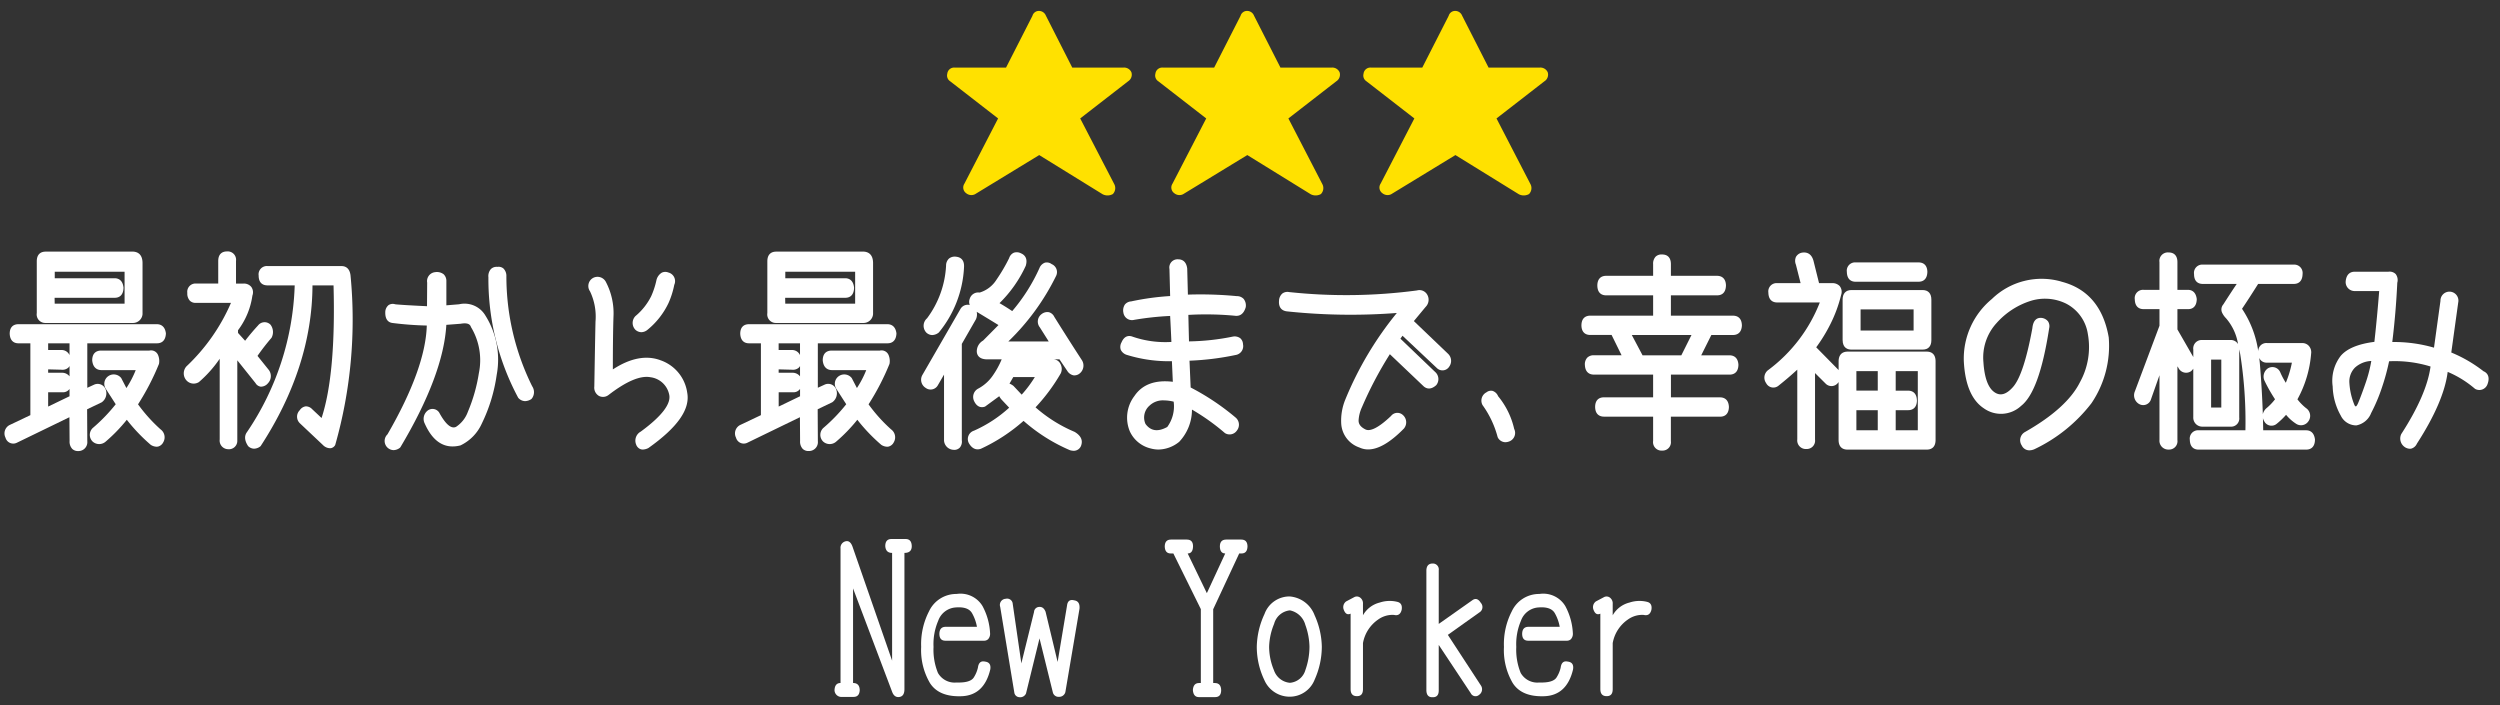 <svg xmlns="http://www.w3.org/2000/svg" width="319" height="90" viewBox="0 0 319 90">
  <rect x="0" y="0" width="319" height="90" fill="#333333" stroke="none"/>
  <g id="review_04" transform="translate(-730 -1378)">
    <g id="グループ_6863" data-name="グループ 6863" transform="translate(730.586 1379.393)">
      <g id="グループ_6875" data-name="グループ 6875" transform="translate(0)">
        <path id="パス_73887" data-name="パス 73887" d="M154.812,13.72l6.121-4.746a1,1,0,0,0,.414-1.141,1.017,1.017,0,0,0-1.037-.6H153.8L150.43.6a.952.952,0,0,0-.857-.6.856.856,0,0,0-.855.623l-3.372,6.613h-6.509a.874.874,0,0,0-.985.778.873.873,0,0,0,.363.96l6.12,4.746-4.3,8.325a.889.889,0,0,0,.233,1.219,1.039,1.039,0,0,0,1.115.13l8.2-5,8.092,5a1.375,1.375,0,0,0,1.3-.025,1.088,1.088,0,0,0,.181-1.271Z" transform="translate(-17.564)" fill="#ffe100"/>
        <path id="パス_73888" data-name="パス 73888" d="M168.65,8.973l6.121,4.746-4.305,8.325a.889.889,0,0,0,.234,1.22,1.035,1.035,0,0,0,1.114.129l8.2-5,8.091,5a1.37,1.37,0,0,0,1.3-.025,1.086,1.086,0,0,0,.181-1.271l-4.331-8.377,6.121-4.746a1,1,0,0,0,.415-1.141,1.018,1.018,0,0,0-1.037-.6h-6.51L180.866.6a.949.949,0,0,0-.856-.6.856.856,0,0,0-.856.623l-3.372,6.613h-6.509a.875.875,0,0,0-.986.777.873.873,0,0,0,.363.96" transform="translate(-21.443)" fill="#ffe100"/>
        <path id="パス_73889" data-name="パス 73889" d="M199.087,8.973l6.121,4.746L200.9,22.044a.889.889,0,0,0,.234,1.22,1.035,1.035,0,0,0,1.114.129l8.2-5,8.091,5a1.37,1.37,0,0,0,1.3-.025,1.086,1.086,0,0,0,.182-1.271l-4.331-8.377,6.121-4.746a1,1,0,0,0,.415-1.141,1.018,1.018,0,0,0-1.037-.6h-6.51L211.3.6a.949.949,0,0,0-.856-.6.856.856,0,0,0-.856.623l-3.372,6.613H199.71a.875.875,0,0,0-.986.777.873.873,0,0,0,.363.96" transform="translate(-25.322)" fill="#ffe100"/>
        <path id="パス_73890" data-name="パス 73890" d="M5.817,44.305H16.951a1.224,1.224,0,0,0,1.25-1.13V36.61c-.023-1.084-.629-1.365-1.157-1.409H5.84c-.731,0-1.134.438-1.134,1.233v6.607a1.093,1.093,0,0,0,1.111,1.264m9.957-4.5c-.1-1.052-.753-1.209-1.133-1.209H7V37.77H15.91v4.07H6.993l-.014-.75h7.685c.4,0,1.085-.163,1.11-1.283" transform="translate(-0.6 -4.486)" fill="#fff"/>
        <path id="パス_73891" data-name="パス 73891" d="M19.432,45.812H1.785c-.731,0-1.133.428-1.133,1.218.049,1.063.717,1.221,1.11,1.221H3.289v9.167L.7,58.649a1.2,1.2,0,0,0-.585,1.64,1.025,1.025,0,0,0,1.456.646l6.7-3.253.022,3.03a1.362,1.362,0,0,0,.338,1.012A1.044,1.044,0,0,0,9.386,62H9.44a1.134,1.134,0,0,0,1.113-1.259l-.023-4.07,1.861-.891a1.393,1.393,0,0,0,.525-1.583,1.089,1.089,0,0,0-1.524-.655l-.839.385V48.251h8.9c.4,0,1.082-.158,1.131-1.263-.125-1.024-.777-1.176-1.155-1.176M8.285,54.075v.932L5.558,56.323V54.5H7.411a1.017,1.017,0,0,0,.874-.427m-.9-2.065H5.558v-.432l1.7.045a1.137,1.137,0,0,0,.856-.249.913.913,0,0,0,.173-.221V52.47a1.181,1.181,0,0,0-.9-.461m-.094-2.9H5.558v-.854H8.285v1.5a1.115,1.115,0,0,0-.991-.65" transform="translate(0 -5.838)" fill="#fff"/>
        <path id="パス_73892" data-name="パス 73892" d="M21.487,59.721a20.115,20.115,0,0,1-2.872-3.192,31.432,31.432,0,0,0,2.673-5.159,1.96,1.96,0,0,0-.106-1.1.966.966,0,0,0-1.118-.6H13.924c-.746,0-1.157.437-1.156,1.256.1,1.046.747,1.223,1.133,1.236h4.42a12.73,12.73,0,0,1-1.19,2.289l-.658-1.267a1.213,1.213,0,0,0-1.578-.3l-.053.034a1.191,1.191,0,0,0-.332,1.649l1.258,1.951a21.541,21.541,0,0,1-2.938,3.039,1.2,1.2,0,0,0-.007,1.723,1.245,1.245,0,0,0,1.634.031A20.527,20.527,0,0,0,17.183,58.5a22.384,22.384,0,0,0,3.056,3.2,1.456,1.456,0,0,0,.736.238.885.885,0,0,0,.216-.025,1.04,1.04,0,0,0,.641-.538,1.252,1.252,0,0,0-.346-1.654" transform="translate(-1.588 -6.33)" fill="#fff"/>
        <path id="パス_73893" data-name="パス 73893" d="M47.489,37.311H38.036A1.057,1.057,0,0,0,36.9,38.518c0,1.1.7,1.258,1.111,1.258H41.5A35.263,35.263,0,0,1,35.409,58.5c-.249.335-.433.908.143,1.777a1.1,1.1,0,0,0,.765.338,1.378,1.378,0,0,0,.787-.286l.065-.068c4.358-6.689,6.576-13.578,6.6-20.481h2.687C46.661,47.311,46.148,53,44.928,56.7L43.714,55.56a1.079,1.079,0,0,0-.81-.347,1.067,1.067,0,0,0-.75.483,1.162,1.162,0,0,0,.007,1.676l2.951,2.784a1.294,1.294,0,0,0,.972.4.8.8,0,0,0,.557-.366l.035-.073a58.5,58.5,0,0,0,1.946-21.625c-.126-1.024-.763-1.177-1.133-1.177" transform="translate(-4.482 -4.755)" fill="#fff"/>
        <path id="パス_73894" data-name="パス 73894" d="M36.014,52.428a1.169,1.169,0,0,0,.936-.445,1.314,1.314,0,0,0,.111-1.678L35.61,48.5a28.176,28.176,0,0,1,1.775-2.29l.039-.064a1.551,1.551,0,0,0-.147-1.618l-.052-.052a1.055,1.055,0,0,0-1.541.135c-.574.622-1.131,1.28-1.654,1.96l-.906-1v-.344a9.526,9.526,0,0,0,1.834-4.418,1.184,1.184,0,0,0-.133-1.1,1.2,1.2,0,0,0-1.014-.434h-.943V36.377a1.067,1.067,0,0,0-1.158-1.206c-.414,0-1.111.16-1.111,1.232v2.865H27.789a1.057,1.057,0,0,0-1.134,1.207,1.333,1.333,0,0,0,.332.992,1.008,1.008,0,0,0,.779.266h4.46a24.433,24.433,0,0,1-5.677,8.1,1.338,1.338,0,0,0,.075,1.876,1.245,1.245,0,0,0,1.513.131,15.355,15.355,0,0,0,2.65-2.972V59.161a1.1,1.1,0,0,0,1.065,1.246,1.065,1.065,0,0,0,1.181-1.1V49.065l2.324,2.907a.916.916,0,0,0,.658.455" transform="translate(-3.339 -4.482)" fill="#fff"/>
        <path id="パス_73895" data-name="パス 73895" d="M73.044,38.661v-.005a1.33,1.33,0,0,0-.371-1.018.967.967,0,0,0-.779-.209,1.025,1.025,0,0,0-.832.287,1.363,1.363,0,0,0-.31,1.046,32.055,32.055,0,0,0,3.8,15.367,1.183,1.183,0,0,0,.88.431,1.5,1.5,0,0,0,.789-.257l.08-.082a1.344,1.344,0,0,0,.035-1.56,31.593,31.593,0,0,1-3.29-14" transform="translate(-9.017 -4.769)" fill="#fff"/>
        <path id="パス_73896" data-name="パス 73896" d="M65.079,42.3l-1.623.133V39.35a1.164,1.164,0,0,0-.35-.881,1.416,1.416,0,0,0-1.1-.265,1.144,1.144,0,0,0-1,1.332l-.021,3.01c-2.1-.1-3.424-.179-4.052-.244a1,1,0,0,0-.849.1,1.177,1.177,0,0,0-.423.915c-.023,1.017.47,1.3.88,1.364a41.955,41.955,0,0,0,4.416.332c-.1,3.641-1.8,8.325-5.015,13.881a1.17,1.17,0,0,0,.784,2.017,1.363,1.363,0,0,0,.8-.3l.066-.073c3.645-6.109,5.616-11.36,5.859-15.613l1.838-.142c1.1-.195,1.239.236,1.308.428A8.163,8.163,0,0,1,67.6,51.1a20.829,20.829,0,0,1-1.4,4.918,3.865,3.865,0,0,1-1.509,1.921c-.587.289-1.288-.277-2.085-1.7a1.013,1.013,0,0,0-1.614-.309,1.334,1.334,0,0,0-.291,1.6c1.047,2.345,2.57,3.285,4.559,2.776a5.65,5.65,0,0,0,2.71-2.77,20.689,20.689,0,0,0,1.906-6.224,10.554,10.554,0,0,0-1.451-7.592A3.087,3.087,0,0,0,65.079,42.3" transform="translate(-7.085 -4.867)" fill="#fff"/>
        <path id="パス_73897" data-name="パス 73897" d="M92.953,45.86a1.275,1.275,0,0,0,.787-.306,9.818,9.818,0,0,0,2.68-3.412,10.75,10.75,0,0,0,.736-2.327,1.137,1.137,0,0,0-.77-1.578,1.034,1.034,0,0,0-.825.028,1.526,1.526,0,0,0-.688.989,10.188,10.188,0,0,1-.661,2.01A7.846,7.846,0,0,1,92.206,43.8a1.249,1.249,0,0,0,0,1.759,1.156,1.156,0,0,0,.751.3" transform="translate(-11.705 -4.864)" fill="#fff"/>
        <path id="パス_73898" data-name="パス 73898" d="M94.515,49.509c-1.8-.646-3.824-.243-6.022,1.192,0-3.01.03-5.221.081-6.747a8.582,8.582,0,0,0-1-4.471l-.015-.024a1.2,1.2,0,0,0-1.61-.42l-.058.035a1.181,1.181,0,0,0-.312,1.664,7.506,7.506,0,0,1,.7,3.864q-.058,2.645-.151,8.279a1.217,1.217,0,0,0,.6,1.206,1.138,1.138,0,0,0,1.218-.127c2.266-1.745,4.059-2.507,5.347-2.262a2.791,2.791,0,0,1,2.375,2.156c.318,1.181-.9,2.795-3.617,4.783a1.312,1.312,0,0,0-.586,1.651.97.97,0,0,0,.533.579.845.845,0,0,0,.319.058,1.672,1.672,0,0,0,.71-.192c3.73-2.645,5.351-4.956,4.954-7.068a5.132,5.132,0,0,0-3.474-4.155" transform="translate(-10.879 -4.956)" fill="#fff"/>
        <path id="パス_73899" data-name="パス 73899" d="M124.014,58.5a22.293,22.293,0,0,0,3.056,3.2,1.441,1.441,0,0,0,.736.239.885.885,0,0,0,.216-.025,1.04,1.04,0,0,0,.641-.538,1.253,1.253,0,0,0-.346-1.654,20.034,20.034,0,0,1-2.872-3.192,31.436,31.436,0,0,0,2.672-5.159,1.968,1.968,0,0,0-.106-1.1.967.967,0,0,0-1.118-.6h-6.138c-.747,0-1.158.437-1.157,1.255.1,1.047.748,1.224,1.133,1.236h4.42a12.635,12.635,0,0,1-1.191,2.288l-.657-1.266a1.214,1.214,0,0,0-1.578-.3l-.054.034a1.191,1.191,0,0,0-.332,1.648l1.258,1.953a21.685,21.685,0,0,1-2.938,3.039,1.2,1.2,0,0,0-.007,1.722,1.245,1.245,0,0,0,1.634.031,20.686,20.686,0,0,0,2.725-2.811" transform="translate(-15.203 -6.33)" fill="#fff"/>
        <path id="パス_73900" data-name="パス 73900" d="M112.648,44.305h11.135a1.224,1.224,0,0,0,1.249-1.13V36.61c-.023-1.084-.629-1.365-1.157-1.409h-11.2c-.731,0-1.134.438-1.134,1.233v6.607a1.093,1.093,0,0,0,1.111,1.264m9.957-4.5c-.1-1.052-.753-1.209-1.133-1.209h-7.643V37.77h8.912v4.07h-8.917l-.014-.75h7.685c.4,0,1.085-.163,1.11-1.283" transform="translate(-14.214 -4.486)" fill="#fff"/>
        <path id="パス_73901" data-name="パス 73901" d="M119.223,55.775a1.4,1.4,0,0,0,.525-1.583,1.089,1.089,0,0,0-1.524-.655l-.84.385V48.251h8.9c.4,0,1.083-.158,1.132-1.263-.125-1.024-.777-1.176-1.156-1.176H108.617c-.731,0-1.133.428-1.133,1.218.049,1.063.716,1.221,1.11,1.221h1.527v9.167l-2.593,1.231a1.2,1.2,0,0,0-.585,1.64,1.024,1.024,0,0,0,1.456.646l6.7-3.253.021,3.03a1.362,1.362,0,0,0,.338,1.012,1.045,1.045,0,0,0,.763.271h.054a1.134,1.134,0,0,0,1.113-1.259l-.023-4.07Zm-4.107-1.7v.932l-2.727,1.316V54.5h1.853a1.016,1.016,0,0,0,.873-.427m-.9-2.065h-1.83v-.432l1.7.045a1.134,1.134,0,0,0,.855-.249.892.892,0,0,0,.173-.221V52.47a1.181,1.181,0,0,0-.9-.461m-.093-2.9h-1.736v-.854h2.727v1.5a1.113,1.113,0,0,0-.99-.65" transform="translate(-13.615 -5.838)" fill="#fff"/>
        <path id="パス_73902" data-name="パス 73902" d="M135.5,45.939a1.391,1.391,0,0,0,.842-.334,14.157,14.157,0,0,0,3.208-8.309c.075-1.091-.606-1.316-1.018-1.353h0a1.175,1.175,0,0,0-.906.242,1.222,1.222,0,0,0-.366.9,12.277,12.277,0,0,1-2.426,6.714,1.262,1.262,0,0,0-.078,1.842,1.143,1.143,0,0,0,.745.3" transform="translate(-17.127 -4.58)" fill="#fff"/>
        <path id="パス_73903" data-name="パス 73903" d="M152.683,50.439a1.229,1.229,0,0,0,.79.561,1.063,1.063,0,0,0,.815-.263,1.29,1.29,0,0,0,.228-1.718c-1.059-1.627-2.237-3.475-3.492-5.483a1.1,1.1,0,0,0-.678-.591,1.157,1.157,0,0,0-.927.229,1.182,1.182,0,0,0-.244,1.7l1.136,1.8h-5.152a29.9,29.9,0,0,0,6.092-8.358,1.1,1.1,0,0,0-.564-1.509,1.025,1.025,0,0,0-.843-.19,1.182,1.182,0,0,0-.709.684,22.867,22.867,0,0,1-3.482,5.5c-.5-.339-1.043-.679-1.62-1.015a16.029,16.029,0,0,0,3.345-4.756c.321-1.042-.239-1.448-.606-1.6a1.145,1.145,0,0,0-.924-.072,1.111,1.111,0,0,0-.586.682,21.945,21.945,0,0,1-1.626,2.77,3.842,3.842,0,0,1-2.141,1.627,1.132,1.132,0,0,0-1.26.788,1.1,1.1,0,0,0,0,.8,1.064,1.064,0,0,0-1.172.482L134.2,50.938a1.221,1.221,0,0,0,.406,1.66,1.055,1.055,0,0,0,1.547-.312l.8-1.38,0,8.416a1.264,1.264,0,0,0,1.2,1.18.968.968,0,0,0,.811-.279,1.172,1.172,0,0,0,.259-.928V46.989l1.8-3.138a1.517,1.517,0,0,0,.1-.958q1.546.932,2.778,1.691l-1.964,1.982a1.572,1.572,0,0,0-.8,1.459c.043.411.3.909,1.273.935h1.9a10.863,10.863,0,0,1-1.072,1.975,5.267,5.267,0,0,1-1.886,1.737,1.206,1.206,0,0,0-.571,1.591c.428.925,1.065.851,1.407.724L144,53.661a1.958,1.958,0,0,0,.273.409l.993,1.057a16.708,16.708,0,0,1-4.488,2.932,1.118,1.118,0,0,0-.672,1.564c.488.874,1.089.9,1.54.75A22.36,22.36,0,0,0,147.1,56.81a22.107,22.107,0,0,0,5.9,3.733,1.714,1.714,0,0,0,.509.086,1,1,0,0,0,.97-.77c.131-.44.093-1.079-.867-1.648a18.22,18.22,0,0,1-4.982-3.127,23.452,23.452,0,0,0,3.228-4.357,1.342,1.342,0,0,0-.059-1.2,1.021,1.021,0,0,0-.842-.567h.728Zm-4.141.777a15.245,15.245,0,0,1-1.679,2.247l-1.04-1.106a1.834,1.834,0,0,0-.517-.3l.485-.841Z" transform="translate(-17.081 -4.499)" fill="#fff"/>
        <path id="パス_73904" data-name="パス 73904" d="M172.3,55.5a27.88,27.88,0,0,1,4.2,2.993,1.117,1.117,0,0,0,1.531-.316,1.193,1.193,0,0,0-.169-1.667,30.957,30.957,0,0,0-5.73-3.83l-.146-3.419a34.918,34.918,0,0,0,5.866-.723,1.147,1.147,0,0,0,.961-1.377,1.062,1.062,0,0,0-.353-.769,1.222,1.222,0,0,0-.949-.205,29.96,29.96,0,0,1-5.59.612q-.041-1.581-.081-3.381a39.276,39.276,0,0,1,6.055.12c.426.021.981-.128,1.268-1.109a1.354,1.354,0,0,0-.269-1.052,1.189,1.189,0,0,0-.889-.355,48.849,48.849,0,0,0-6.224-.192l-.087-3.326c-.126-1.024-.763-1.177-1.139-1.177h0a1.046,1.046,0,0,0-1.127,1.238l.087,3.448a33.268,33.268,0,0,0-4.981.684,1.111,1.111,0,0,0-.789.394,1.349,1.349,0,0,0-.193,1.051,1.106,1.106,0,0,0,1.363.91,37.6,37.6,0,0,1,4.6-.5q.081,1.491.161,3.316a12.831,12.831,0,0,1-4.95-.67c-.353-.139-1.009-.229-1.41.718a1.159,1.159,0,0,0-.1.955,1.261,1.261,0,0,0,.809.661,18.214,18.214,0,0,0,5.716.795l.116,2.626c-2.259-.268-3.9.338-4.893,1.806a4.545,4.545,0,0,0-.579,4.551,3.931,3.931,0,0,0,2.657,2.153,3.854,3.854,0,0,0,1,.135,4.286,4.286,0,0,0,2.633-.989A5.973,5.973,0,0,0,172.3,55.5m-2.336-1.017a4.461,4.461,0,0,1-.818,3.236c-1.2.661-2.11.516-2.773-.384A2.005,2.005,0,0,1,166.878,55a2.465,2.465,0,0,1,1.831-.674,5.414,5.414,0,0,1,1.253.163" transform="translate(-20.791 -4.63)" fill="#fff"/>
        <path id="パス_73905" data-name="パス 73905" d="M200.511,49.008l4.313,4.1c.27.239.832.543,1.6-.147a1.216,1.216,0,0,0-.147-1.7l-4.42-4.234.269-.375,4.378,4.119a1.014,1.014,0,0,0,1.587-.188,1.247,1.247,0,0,0-.156-1.631l-4.362-4.172,1.495-1.8a1.294,1.294,0,0,0,.193-1.6,1.141,1.141,0,0,0-1.287-.509,68.438,68.438,0,0,1-16.318.208,1.1,1.1,0,0,0-.855.177,1.268,1.268,0,0,0-.431.9c-.1,1.088.575,1.334.991,1.384a77.087,77.087,0,0,0,14.039.206,43.377,43.377,0,0,0-6.56,11.013,7.071,7.071,0,0,0-.535,3.131,3.427,3.427,0,0,0,2.312,3.019,2.618,2.618,0,0,0,1.126.249c1.3,0,2.834-.9,4.571-2.674l.043-.059a1.236,1.236,0,0,0-.184-1.657,1.027,1.027,0,0,0-1.513.12c-1.9,1.81-2.822,1.938-3.257,1.721-.642-.315-.929-.722-.877-1.245a4.71,4.71,0,0,1,.421-1.593,48.3,48.3,0,0,1,3.562-6.764" transform="translate(-23.75 -5.204)" fill="#fff"/>
        <path id="パス_73906" data-name="パス 73906" d="M219.633,61.96a1.155,1.155,0,0,0,.517-1.544,10.044,10.044,0,0,0-2.051-4.178,1.166,1.166,0,0,0-.709-.678.931.931,0,0,0-.776.184,1.19,1.19,0,0,0-.536,1.562l.034.068a12.315,12.315,0,0,1,1.923,4.068l.028.068a1.1,1.1,0,0,0,.957.6,1.485,1.485,0,0,0,.612-.148" transform="translate(-27.526 -7.077)" fill="#fff"/>
        <path id="パス_73907" data-name="パス 73907" d="M249.93,43.424h-7.922V40.831h5.914c.4,0,1.085-.162,1.112-1.264-.02-.791-.43-1.227-1.158-1.227h-5.868V36.85c0-.8-.4-1.233-1.127-1.233a1.081,1.081,0,0,0-.814.271,1.289,1.289,0,0,0-.327.962v1.49h-5.985c-.713,0-1.115.426-1.134,1.206,0,1.119.7,1.285,1.111,1.285h6.008v2.592h-8.015c-.423,0-1.134.163-1.134,1.264.019.775.421,1.2,1.134,1.2h2.716l1.274,2.592h-3.523a1.149,1.149,0,0,0-.859.307,1.243,1.243,0,0,0-.3.936c.051,1.063.733,1.222,1.134,1.222h7.572v2.9h-6.265c-.731,0-1.134.438-1.134,1.239.024,1.067.721,1.226,1.134,1.226h6.265v3.1a1.081,1.081,0,0,0,1.165,1.232,1.064,1.064,0,0,0,1.1-1.207V56.314H248.3c.4,0,1.085-.159,1.111-1.244-.051-1.062-.733-1.221-1.134-1.221h-6.265v-2.9h7.479c.413,0,1.109-.16,1.133-1.245-.037-.786-.448-1.22-1.157-1.22h-3.591l1.294-2.592h2.764c.4,0,1.083-.155,1.134-1.213-.024-1.09-.721-1.252-1.134-1.252m-5.3,2.465-1.294,2.592h-4.95l-1.373-2.592Z" transform="translate(-29.387 -4.539)" fill="#fff"/>
        <path id="パス_73908" data-name="パス 73908" d="M270.516,39.242h8.053c.4,0,1.086-.163,1.111-1.264-.019-.775-.421-1.2-1.134-1.2h-8.007a1.057,1.057,0,0,0-1.133,1.208v.005c.024,1.09.706,1.253,1.111,1.253" transform="translate(-34.333 -4.687)" fill="#fff"/>
        <path id="パス_73909" data-name="パス 73909" d="M269.9,48.418H279c.717,0,1.112-.428,1.112-1.206V42.051c0-.8-.4-1.233-1.134-1.233h-9.057c-.731,0-1.134.437-1.134,1.233v5.135c0,1.072.7,1.232,1.112,1.232m1.181-5.134h6.765v2.7h-6.765Z" transform="translate(-34.255 -5.202)" fill="#fff"/>
        <path id="パス_73910" data-name="パス 73910" d="M278.06,47.976H267.976c-.746,0-1.157.447-1.157,1.259v1.11c-.013-.02-.027-.041-.041-.06l-2.817-2.86a20.4,20.4,0,0,0,1.82-2.98,17.405,17.405,0,0,0,1.362-3.714,1.17,1.17,0,0,0-.2-1.135,1.271,1.271,0,0,0-.947-.359h-1.674l-.675-2.711c-.267-1.217-1.069-1.263-1.549-1.17a1.119,1.119,0,0,0-.72.531,1.244,1.244,0,0,0-.01.986l.6,2.364H258.99a1.059,1.059,0,0,0-1.134,1.212c.024,1.09.706,1.253,1.11,1.253h5.453a19.626,19.626,0,0,1-6.56,8.608,1.2,1.2,0,0,0-.29,1.681,1.031,1.031,0,0,0,1.6.317c.878-.7,1.675-1.384,2.376-2.032v8.893a1.1,1.1,0,0,0,1.165,1.234,1.065,1.065,0,0,0,1.1-1.207V50.712l1.386,1.38a1.045,1.045,0,0,0,1.548-.136l.041-.051c.011-.017.022-.036.031-.052v7.392c0,.795.4,1.233,1.134,1.233h10.13c.414,0,1.111-.16,1.111-1.233V49.209c0-.795-.4-1.233-1.134-1.233m-1.247,6.233c-.026-1.09-.722-1.253-1.133-1.253h-1.574V50.468h2.82v7.545h-2.82V55.447h1.6c.4,0,1.085-.16,1.111-1.238m-5,3.8h-2.727V55.447h2.727Zm0-5.057h-2.727V50.467h2.727Z" transform="translate(-32.798 -4.502)" fill="#fff"/>
        <path id="パス_73911" data-name="パス 73911" d="M298.943,39.529a9.1,9.1,0,0,0-8.852,2.223A9.849,9.849,0,0,0,286.51,49.7c.151,2.966,1.009,4.986,2.55,6a3.757,3.757,0,0,0,4.759-.309c1.567-1.229,2.739-4.469,3.58-9.9a1.123,1.123,0,0,0-.151-.891,1.221,1.221,0,0,0-.868-.437c-.45-.026-1.011.175-1.125,1.318-.72,3.932-1.549,6.453-2.463,7.494-.86.978-1.642,1.194-2.39.661-.8-.565-1.263-1.846-1.39-3.808a6.5,6.5,0,0,1,1.674-5,9.751,9.751,0,0,1,4.279-2.81,6.115,6.115,0,0,1,4.572.312,5.225,5.225,0,0,1,2.8,3.9,9.281,9.281,0,0,1-1.029,6.178c-1.1,2.185-3.452,4.31-7,6.322a1.192,1.192,0,0,0-.413,1.7,1.068,1.068,0,0,0,.977.634,1.688,1.688,0,0,0,.638-.14,19.96,19.96,0,0,0,7.278-5.86,13.068,13.068,0,0,0,2.213-8.407c-.668-3.874-2.708-6.27-6.065-7.123" transform="translate(-36.512 -4.994)" fill="#fff"/>
        <path id="パス_73912" data-name="パス 73912" d="M333.359,58.013h-5.474q-.012-.764-.034-1.553a1.641,1.641,0,0,0,.174.418,1.039,1.039,0,0,0,1.592.3,9.681,9.681,0,0,0,1.187-1.14,5.565,5.565,0,0,0,1.318,1.167,1.131,1.131,0,0,0,1.518-.322,1.19,1.19,0,0,0-.287-1.7,6.524,6.524,0,0,1-1.1-1.119A14.437,14.437,0,0,0,334,48.245a1.228,1.228,0,0,0-.289-1,1.116,1.116,0,0,0-.845-.362h-4.482a1.029,1.029,0,0,0-1.128,1.054,13.147,13.147,0,0,0-2.072-5.428c.64-.949,1.329-2.016,2.055-3.173H331.8c.4,0,1.085-.162,1.11-1.264a1.07,1.07,0,0,0-1.134-1.2H320.194a1.057,1.057,0,0,0-1.133,1.207c0,1.1.7,1.258,1.11,1.258h4.338c-.452.664-1.028,1.544-1.713,2.616a.977.977,0,0,0-.167,1.025,2.479,2.479,0,0,0,.507.733,6.625,6.625,0,0,1,1.539,3.3,1.077,1.077,0,0,0-1.026-.517h-3.525a1.08,1.08,0,0,0-1.158,1.233v.941l-2.026-3.524V42.557H318.3c.4,0,1.085-.163,1.108-1.289-.124-1.024-.763-1.177-1.133-1.177H316.94V36.553c0-.795-.4-1.233-1.134-1.233a1.08,1.08,0,0,0-1.158,1.233v3.538h-2.016A1.06,1.06,0,0,0,311.5,41.3c.024,1.09.706,1.253,1.111,1.253h2.04v2.119l-3.137,8.365a1.282,1.282,0,0,0,.567,1.64l.059.027a1.035,1.035,0,0,0,1.427-.646l1.083-3.072v8.254a1.128,1.128,0,0,0,1.189,1.233,1.064,1.064,0,0,0,1.1-1.207V49.854l.121.177a1.087,1.087,0,0,0,1.587.461l.058-.041a1.811,1.811,0,0,0,.259-.3v6.19a1.147,1.147,0,0,0,1.111,1.207h3.618a1.045,1.045,0,0,0,1.134-1.181V47.68q.067.309.129.64a55.1,55.1,0,0,1,.661,9.692h-5.962a1.059,1.059,0,0,0-1.133,1.213c.024,1.09.706,1.253,1.111,1.253h13.748c.4,0,1.085-.163,1.111-1.253v-.017l0-.018c-.119-.973-.681-1.177-1.132-1.177m-10.821-2.9h-1.3V48.989h1.3Zm5.826-5.73h3.181a12.983,12.983,0,0,1-.777,2.567,10,10,0,0,1-.692-1.3A1.089,1.089,0,0,0,328.5,50.1a1.266,1.266,0,0,0-.427,1.631,20.222,20.222,0,0,0,1.322,2.325,6.877,6.877,0,0,1-1.107,1.149,1.431,1.431,0,0,0-.45.752c-.066-1.986-.185-4.07-.359-6.22q-.039-.493-.1-.966a1,1,0,0,0,.985.61" transform="translate(-39.687 -4.501)" fill="#fff"/>
        <path id="パス_73913" data-name="パス 73913" d="M359.706,50.847a17.566,17.566,0,0,0-4.124-2.4l.883-6.37a1.146,1.146,0,1,0-2.264-.218l-.825,5.97a18.366,18.366,0,0,0-5.323-.722c.305-2.473.521-5.023.638-7.556a1.276,1.276,0,0,0-.2-1.11,1.083,1.083,0,0,0-.941-.3h-4.31c-.38,0-1.034.156-1.134,1.233a1.147,1.147,0,0,0,1.134,1.233h3.141c-.164,2.121-.369,4.3-.612,6.481-2.066.262-3.51.863-4.294,1.786a5.21,5.21,0,0,0-1.026,3.914,7.946,7.946,0,0,0,1.031,3.709,2.193,2.193,0,0,0,1.989,1.25,2.53,2.53,0,0,0,1.89-1.581,21.7,21.7,0,0,0,1.37-3.241,27.808,27.808,0,0,0,.917-3.36,15.441,15.441,0,0,1,5.289.669c-.32,2.385-1.571,5.273-3.74,8.626a1.317,1.317,0,0,0,.447,1.65,1.223,1.223,0,0,0,.653.219.824.824,0,0,0,.216-.029,1.131,1.131,0,0,0,.685-.627c2.294-3.549,3.613-6.625,3.926-9.154a13.2,13.2,0,0,1,3.482,2.156l.073.042a1.1,1.1,0,0,0,1.53-.64c.4-1.072-.178-1.5-.5-1.633m-16.467,4.336a8.754,8.754,0,0,1-.66-2.837,2.534,2.534,0,0,1,.711-1.97,3.337,3.337,0,0,1,2.085-.847,17.335,17.335,0,0,1-.7,2.733c-.339.992-.662,1.864-.962,2.592-.183.445-.31.481-.311.481s-.069-.014-.165-.152" transform="translate(-43.384 -4.86)" fill="#fff"/>
        <path id="パス_73914" data-name="パス 73914" d="M130.432,77.227h-1.8q-.791,0-.79.91.063.864.872.863V92.749L123.647,78.16q-.313-.817-.914-.629a.843.843,0,0,0-.6.91V95.6q-.725,0-.768.91a.882.882,0,0,0,.79.864h1.639q.747,0,.788-.864-.021-.911-.851-.91V83.529l5,13.234q.289.722.923.619t.633-.992V79q.935,0,.934-.863-.02-.91-.788-.91" transform="translate(-15.467 -9.842)" fill="#fff"/>
        <path id="パス_73915" data-name="パス 73915" d="M142.17,93.889q-.768-.164-.892.77a3.942,3.942,0,0,1-.508,1.225q-.425.736-2.23.677a2.449,2.449,0,0,1-2.365-1.226,7.834,7.834,0,0,1-.561-3.315,7.532,7.532,0,0,1,.592-3.325,2.545,2.545,0,0,1,2.273-1.715q1.6-.118,2.074.782a5.462,5.462,0,0,1,.6,1.692h-3.983q-.791,0-.811.887,0,.886.768.887h4.938a.719.719,0,0,0,.519-.2,1.026,1.026,0,0,0,.249-.666,8.1,8.1,0,0,0-.965-3.547,3.278,3.278,0,0,0-3.31-1.553,3.836,3.836,0,0,0-3.516,2.207,9.133,9.133,0,0,0-1.006,4.55,8.32,8.32,0,0,0,1.12,4.611q1.143,1.785,4.026,1.681t3.673-3.42q.144-.911-.686-1" transform="translate(-17.081 -10.866)" fill="#fff"/>
        <path id="パス_73916" data-name="パス 73916" d="M155.011,86.158q-.789-.187-.892.677l-1.2,7.19-1.536-6.4c-.18-.452-.457-.657-.83-.619a.672.672,0,0,0-.644.641l-1.618,6.559-1.1-7.586a.715.715,0,0,0-.892-.654A.78.78,0,0,0,145.592,87l1.8,10.924a.681.681,0,0,0,.654.6.8.8,0,0,0,.84-.479l1.722-7.026,1.7,6.886a.741.741,0,0,0,.768.572.814.814,0,0,0,.83-.6l1.805-10.644q.082-.98-.706-1.073" transform="translate(-18.552 -10.954)" fill="#fff"/>
        <path id="パス_73917" data-name="パス 73917" d="M179.431,77.307H177.5q-.809,0-.809.887.021.886.685.887l-2.345,5.065-2.448-5.065q.664,0,.685-.911,0-.863-.789-.863h-2.033q-.768,0-.789.863.02.912.768.911h.332l3.506,7.1v9.431h-.229q-.725,0-.788.887.063.911.768.91h2.075q.767,0,.768-.887c-.015-.607-.284-.91-.81-.91h-.208V86.2l3.319-7.118h.291q.749,0,.768-.911-.02-.863-.788-.863" transform="translate(-21.622 -9.852)" fill="#fff"/>
        <path id="パス_73918" data-name="パス 73918" d="M187.349,85.626a3.39,3.39,0,0,0-3.247,2.241,10.275,10.275,0,0,0-.985,4.155,9.832,9.832,0,0,0,.964,4.271,3.52,3.52,0,0,0,3.268,2.124,3.412,3.412,0,0,0,3.153-2.182,10.317,10.317,0,0,0,.913-4.213,10.132,10.132,0,0,0-.922-4,3.706,3.706,0,0,0-3.144-2.393m1.971,9.383a2.245,2.245,0,0,1-1.971,1.633,2.37,2.37,0,0,1-2.044-1.611,7.773,7.773,0,0,1-.613-3.01,8.148,8.148,0,0,1,.633-2.894,2.325,2.325,0,0,1,2.023-1.728,2.572,2.572,0,0,1,1.961,1.845,8.629,8.629,0,0,1,.53,2.777,8.932,8.932,0,0,1-.519,2.988" transform="translate(-23.337 -10.912)" fill="#fff"/>
        <path id="パス_73919" data-name="パス 73919" d="M202.594,86.3a4.047,4.047,0,0,0-2.179.106,3.393,3.393,0,0,0-2.136,1.621V86.583a.914.914,0,0,0-.353-.805.708.708,0,0,0-.727-.081l-1.058.56a.9.9,0,0,0-.311,1.074q.291.77.872.49v9.617q0,.91.788.91.789.022.79-.887V91.578a4.617,4.617,0,0,1,1.929-3,3.127,3.127,0,0,1,2.033-.594q.768.186.976-.654.144-.887-.623-1.028" transform="translate(-24.95 -10.913)" fill="#fff"/>
        <path id="パス_73920" data-name="パス 73920" d="M214.847,85.805q-.478-.746-1.078-.3l-4.275,3.012V81.675a.752.752,0,0,0-.768-.865q-.788,0-.809.887V96.985q.02.912.789.887.787.024.788-.863V91.2l4.088,6.162a.672.672,0,0,0,1.058.209.861.861,0,0,0,.207-1.237l-4.191-6.419,4-2.847a.8.8,0,0,0,.187-1.261" transform="translate(-26.497 -10.299)" fill="#fff"/>
        <path id="パス_73921" data-name="パス 73921" d="M227.391,93.889q-.768-.164-.892.77a3.948,3.948,0,0,1-.509,1.225q-.427.736-2.231.677a2.449,2.449,0,0,1-2.365-1.226,7.835,7.835,0,0,1-.561-3.315,7.532,7.532,0,0,1,.592-3.325A2.546,2.546,0,0,1,223.7,86.98q1.6-.118,2.075.782a5.436,5.436,0,0,1,.6,1.692h-3.983q-.789,0-.809.887,0,.886.768.887h4.938a.723.723,0,0,0,.519-.2,1.03,1.03,0,0,0,.249-.666,8.123,8.123,0,0,0-.965-3.547,3.28,3.28,0,0,0-3.31-1.553,3.836,3.836,0,0,0-3.516,2.207,9.114,9.114,0,0,0-1.006,4.55,8.305,8.305,0,0,0,1.12,4.611q1.14,1.785,4.024,1.681t3.673-3.42q.145-.911-.684-1" transform="translate(-27.942 -10.866)" fill="#fff"/>
        <path id="パス_73922" data-name="パス 73922" d="M239.118,86.3a4.047,4.047,0,0,0-2.179.106A3.39,3.39,0,0,0,234.8,88.03V86.583a.912.912,0,0,0-.353-.805.706.706,0,0,0-.726-.081l-1.058.56a.9.9,0,0,0-.311,1.074q.291.77.871.49v9.617q0,.91.788.91.789.022.79-.887V91.578a4.617,4.617,0,0,1,1.929-3,3.128,3.128,0,0,1,2.033-.594q.768.186.976-.654.144-.887-.622-1.028" transform="translate(-29.605 -10.913)" fill="#fff"/>
      </g>
    </g>
    <rect id="長方形_4131" data-name="長方形 4131" width="319" height="90" transform="translate(730 1378)" fill="none"/>
  </g>
</svg>
